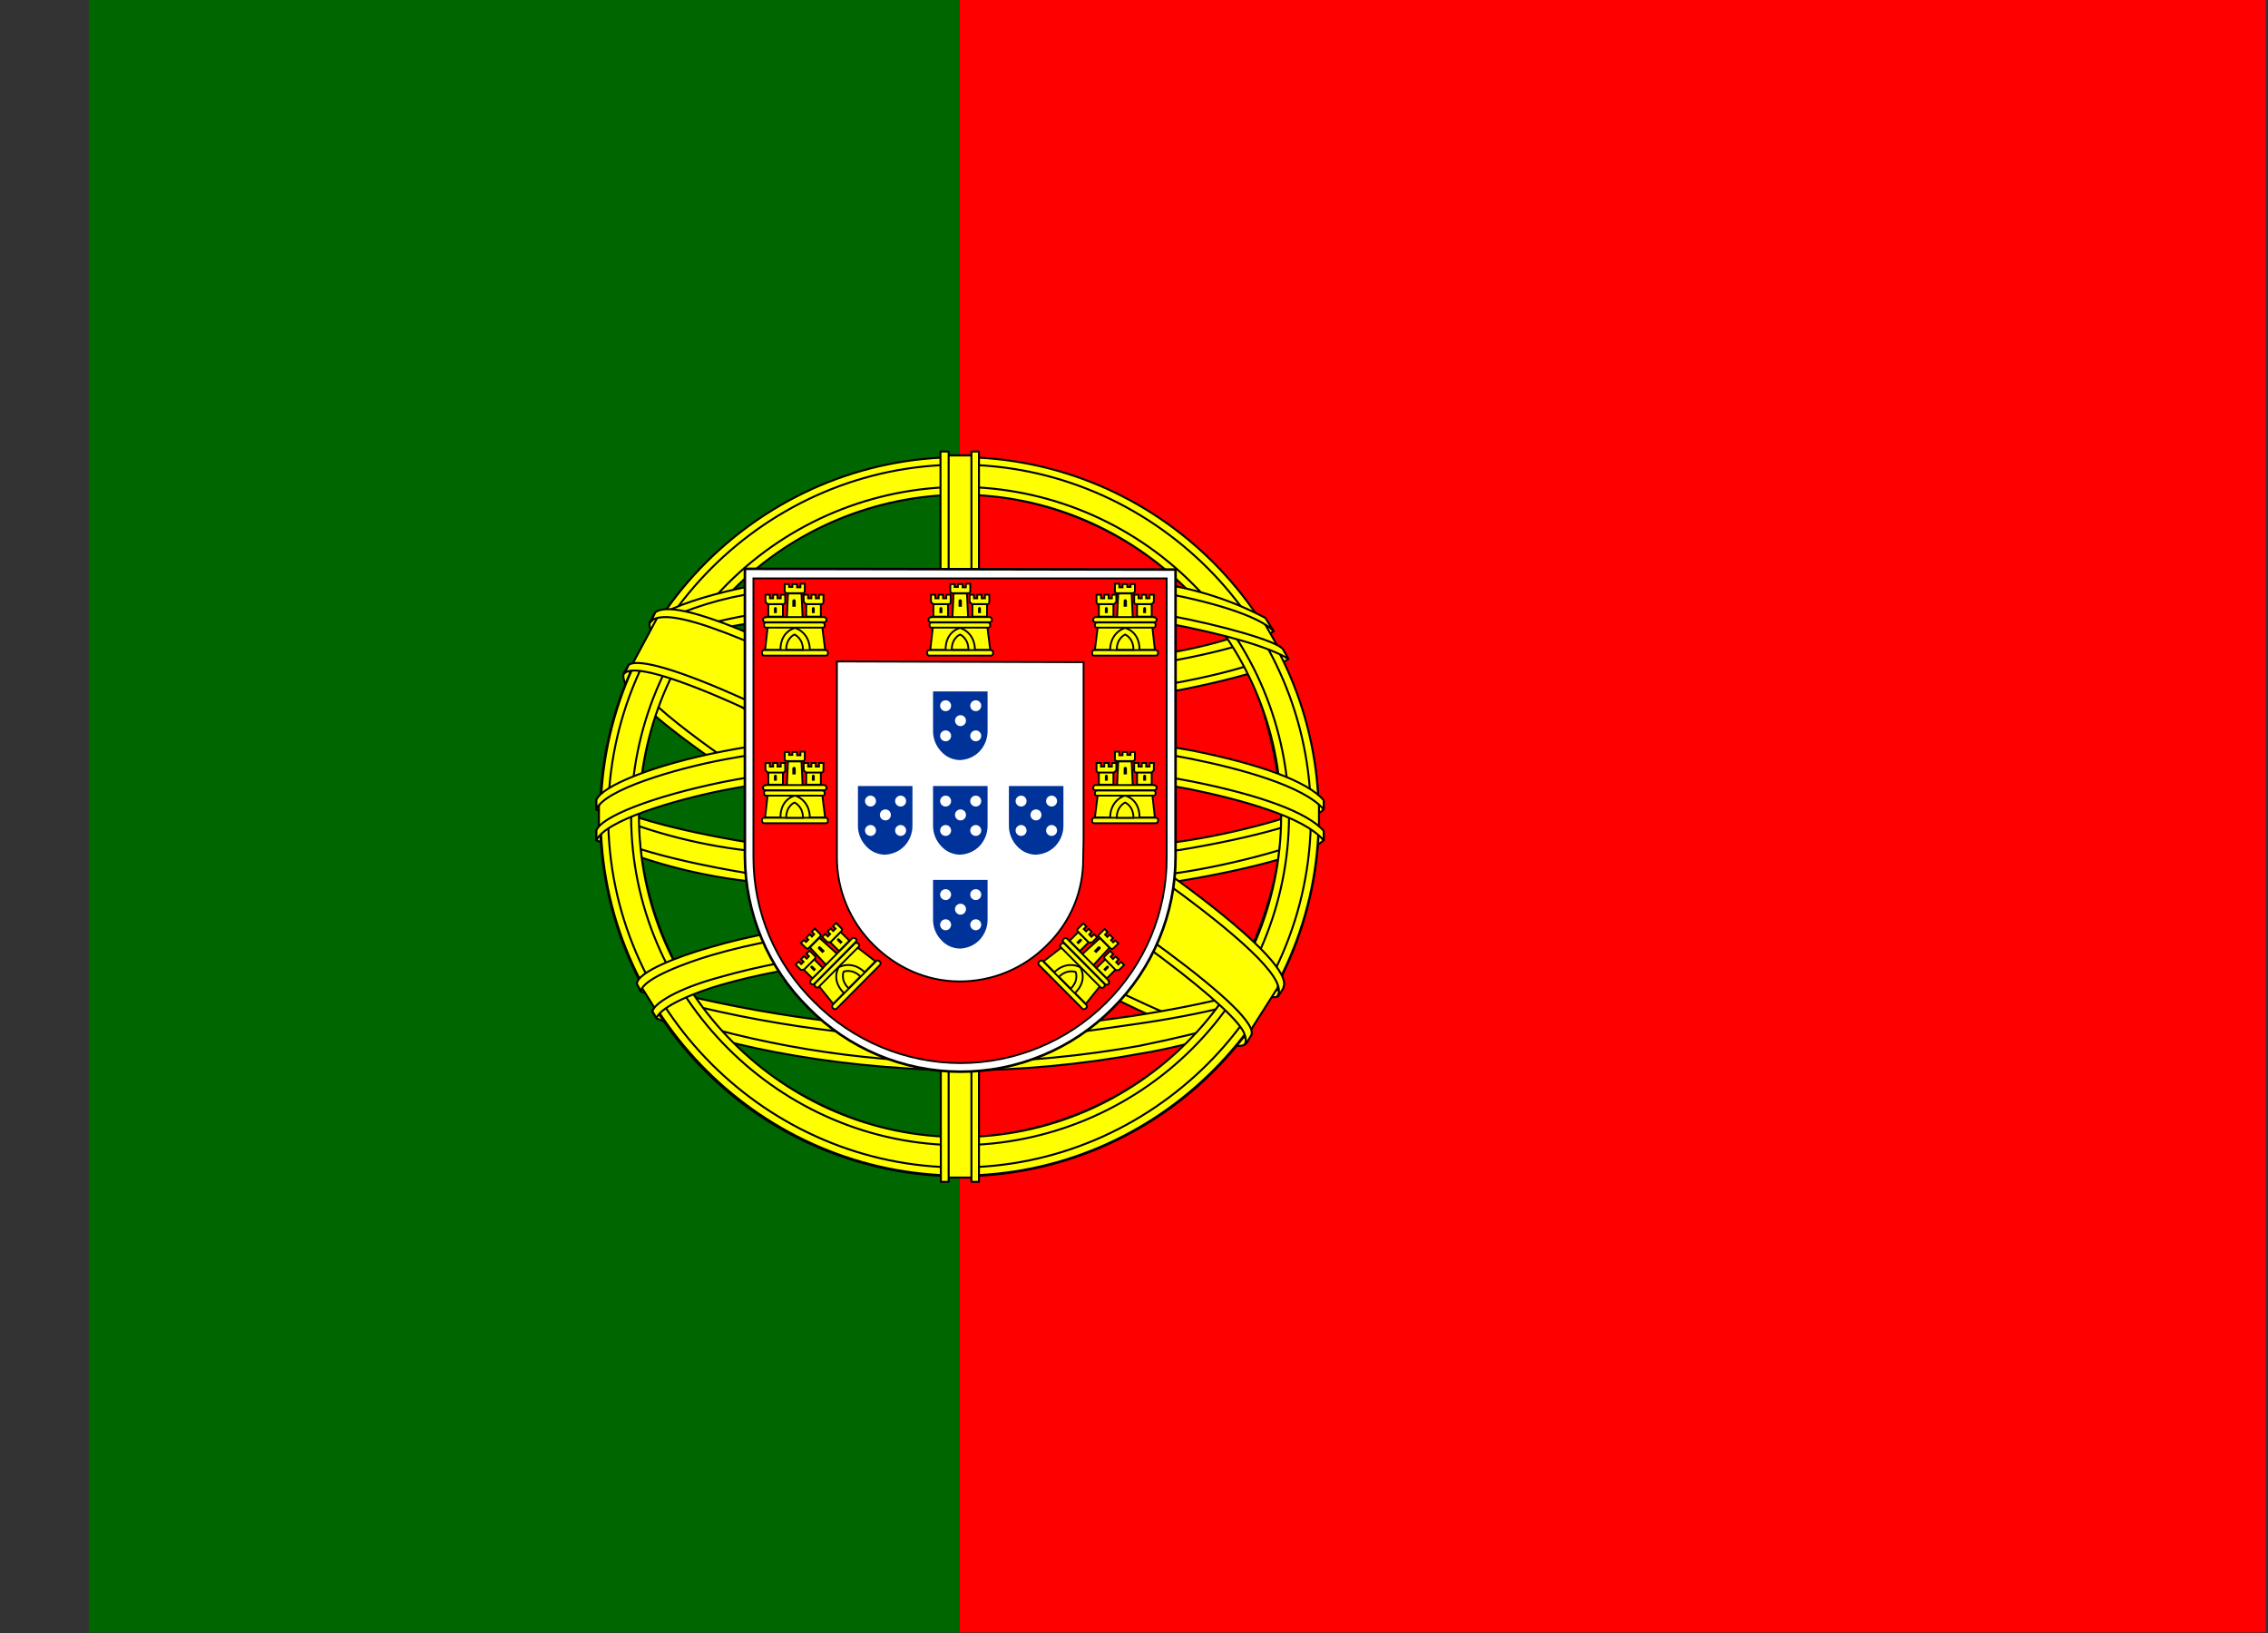 <svg width="25" height="18" viewBox="0 0 25 18" fill="none" xmlns="http://www.w3.org/2000/svg">
<rect x="0" y="0" width="25" height="18" fill="#333333" stroke="none"/>
<g clip-path="url(#clip0_1340_57012)">
<path d="M10.578 -0.004H24.976V17.994H10.578V-0.004Z" fill="#FF0000"/>
<path d="M0.98 -0.004H10.579V17.994H0.98V-0.004Z" fill="#006600"/>
<path fill-rule="evenodd" clip-rule="evenodd" d="M13.716 11.477C12.505 11.44 6.967 7.983 6.93 7.428L7.233 6.922C7.785 7.721 13.446 11.084 14.005 10.964L13.716 11.477Z" fill="#FFFF00" stroke="black" stroke-width="0.022" stroke-linecap="round" stroke-linejoin="round"/>
<path fill-rule="evenodd" clip-rule="evenodd" d="M7.165 6.852C7.057 7.144 8.613 8.104 10.48 9.244C12.347 10.384 13.963 11.081 14.079 10.983L14.136 10.879C14.113 10.918 14.059 10.926 13.975 10.901C13.468 10.755 12.152 10.151 10.521 9.161C8.886 8.171 7.469 7.26 7.248 6.874C7.23 6.838 7.222 6.798 7.225 6.758H7.218L7.173 6.84L7.165 6.852ZM13.738 11.493C13.721 11.526 13.677 11.536 13.607 11.523C13.157 11.475 11.785 10.807 10.161 9.836C8.271 8.704 6.712 7.676 6.884 7.406L6.929 7.324L6.937 7.328C6.787 7.785 10.015 9.63 10.206 9.75C12.073 10.905 13.648 11.583 13.787 11.407L13.738 11.493Z" fill="#FFFF00" stroke="black" stroke-width="0.022" stroke-linecap="round" stroke-linejoin="round"/>
<path fill-rule="evenodd" clip-rule="evenodd" d="M10.586 7.768C11.794 7.757 13.286 7.603 14.148 7.258L13.961 6.958C13.455 7.24 11.955 7.427 10.575 7.453C8.948 7.438 7.797 7.285 7.219 6.898L7.047 7.221C8.104 7.671 9.192 7.765 10.586 7.768Z" fill="#FFFF00" stroke="black" stroke-width="0.022" stroke-linecap="round" stroke-linejoin="round"/>
<path fill-rule="evenodd" clip-rule="evenodd" d="M14.198 7.264C14.168 7.313 13.606 7.504 12.781 7.647C12.054 7.757 11.319 7.811 10.584 7.808C9.879 7.811 9.175 7.766 8.477 7.673C7.611 7.538 7.164 7.351 6.996 7.283L7.037 7.201C7.513 7.388 7.963 7.501 8.488 7.583C9.181 7.677 9.881 7.723 10.58 7.722C11.312 7.723 12.043 7.669 12.766 7.561C13.61 7.422 14.071 7.246 14.139 7.167L14.198 7.264ZM14.034 6.961C13.944 7.036 13.486 7.197 12.684 7.324C11.991 7.425 11.292 7.475 10.591 7.474C9.767 7.474 9.088 7.414 8.574 7.339C7.757 7.234 7.322 7.04 7.164 6.987L7.213 6.905C7.337 6.968 7.753 7.137 8.582 7.253C9.248 7.342 9.919 7.385 10.591 7.381C11.287 7.381 11.981 7.331 12.669 7.231C13.475 7.118 13.91 6.916 13.977 6.863L14.034 6.961ZM6.617 9.222C7.359 9.623 9.013 9.822 10.576 9.837C12.001 9.84 13.854 9.619 14.547 9.252L14.528 8.851C14.311 9.188 12.324 9.514 10.562 9.503C8.799 9.492 7.161 9.218 6.613 8.866V9.222" fill="#FFFF00"/>
<path d="M6.617 9.222C7.359 9.623 9.013 9.822 10.576 9.837C12.001 9.84 13.854 9.619 14.547 9.252L14.528 8.851C14.311 9.188 12.324 9.514 10.562 9.503C8.799 9.492 7.161 9.218 6.613 8.866V9.222M14.198 7.264C14.168 7.313 13.606 7.504 12.781 7.647C12.054 7.757 11.319 7.811 10.584 7.808C9.879 7.811 9.175 7.766 8.477 7.673C7.611 7.538 7.164 7.351 6.996 7.283L7.037 7.201C7.513 7.388 7.963 7.501 8.488 7.583C9.181 7.677 9.881 7.723 10.58 7.722C11.312 7.723 12.043 7.669 12.766 7.561C13.61 7.422 14.071 7.246 14.139 7.167L14.198 7.264ZM14.034 6.961C13.944 7.036 13.486 7.197 12.684 7.324C11.991 7.425 11.292 7.475 10.591 7.474C9.767 7.474 9.088 7.414 8.574 7.339C7.757 7.234 7.322 7.04 7.164 6.987L7.213 6.905C7.337 6.968 7.753 7.137 8.582 7.253C9.248 7.342 9.919 7.385 10.591 7.381C11.287 7.381 11.981 7.331 12.669 7.231C13.475 7.118 13.91 6.916 13.977 6.863L14.034 6.961Z" stroke="black" stroke-width="0.022" stroke-linecap="round" stroke-linejoin="round"/>
<path fill-rule="evenodd" clip-rule="evenodd" d="M14.591 9.165V9.259C14.486 9.386 13.833 9.574 13.016 9.709C12.204 9.825 11.384 9.881 10.564 9.874C9.786 9.88 9.009 9.826 8.239 9.712C7.665 9.646 7.104 9.494 6.574 9.262V9.154C6.938 9.394 7.92 9.574 8.25 9.626C8.843 9.716 9.604 9.784 10.564 9.784C11.572 9.784 12.378 9.712 13.001 9.619C13.589 9.532 14.426 9.311 14.591 9.165ZM14.591 8.828V8.921C14.486 9.045 13.833 9.232 13.016 9.367C12.204 9.485 11.384 9.542 10.564 9.536C9.786 9.541 9.009 9.487 8.239 9.375C7.665 9.309 7.104 9.157 6.574 8.925V8.812C6.938 9.056 7.924 9.232 8.25 9.285C9.016 9.397 9.79 9.451 10.564 9.446C11.572 9.446 12.382 9.371 13.001 9.277C13.589 9.195 14.426 8.974 14.591 8.828ZM10.579 11.407C8.869 11.4 7.403 10.942 7.092 10.867L7.317 11.22C8.368 11.592 9.478 11.774 10.594 11.756C11.895 11.718 13.031 11.617 13.829 11.227L14.062 10.86C13.518 11.118 11.662 11.407 10.575 11.407" fill="#FFFF00"/>
<path d="M10.579 11.407C8.869 11.4 7.403 10.942 7.092 10.867L7.317 11.22C8.368 11.592 9.478 11.774 10.594 11.756C11.895 11.718 13.031 11.617 13.829 11.227L14.062 10.86C13.518 11.118 11.662 11.407 10.575 11.407M14.591 9.165V9.259C14.486 9.386 13.833 9.574 13.016 9.709C12.204 9.825 11.384 9.881 10.564 9.874C9.786 9.88 9.009 9.826 8.239 9.712C7.665 9.646 7.104 9.494 6.574 9.262V9.154C6.938 9.394 7.92 9.574 8.25 9.626C8.843 9.716 9.604 9.784 10.564 9.784C11.572 9.784 12.378 9.712 13.001 9.619C13.589 9.532 14.426 9.311 14.591 9.165ZM14.591 8.828V8.921C14.486 9.045 13.833 9.232 13.016 9.367C12.204 9.485 11.384 9.542 10.564 9.536C9.786 9.541 9.009 9.487 8.239 9.375C7.665 9.309 7.104 9.157 6.574 8.925V8.812C6.938 9.056 7.924 9.232 8.25 9.285C9.016 9.397 9.79 9.451 10.564 9.446C11.572 9.446 12.382 9.371 13.001 9.277C13.589 9.195 14.426 8.974 14.591 8.828Z" stroke="black" stroke-width="0.022" stroke-linecap="round" stroke-linejoin="round"/>
<path fill-rule="evenodd" clip-rule="evenodd" d="M13.915 11.146L13.81 11.296C13.435 11.431 12.835 11.574 12.588 11.611C11.924 11.735 11.249 11.797 10.574 11.799C9.059 11.776 7.818 11.48 7.237 11.225L7.188 11.146L7.196 11.131L7.274 11.165C8.342 11.518 9.458 11.701 10.582 11.709C11.287 11.709 11.988 11.63 12.554 11.529C13.424 11.352 13.776 11.221 13.885 11.161L13.911 11.146H13.915ZM14.114 10.816L14.039 10.947C13.836 11.023 13.289 11.18 12.49 11.292C11.965 11.364 11.639 11.435 10.593 11.454C9.397 11.442 8.208 11.265 7.061 10.929L7.02 10.835C8.186 11.157 9.387 11.334 10.597 11.36C11.553 11.341 11.961 11.27 12.482 11.199C13.412 11.056 13.881 10.899 14.02 10.857V10.85L14.117 10.812L14.114 10.816Z" fill="#FFFF00" stroke="black" stroke-width="0.022" stroke-linecap="round" stroke-linejoin="round"/>
<path fill-rule="evenodd" clip-rule="evenodd" d="M14.135 8.906C14.139 10.03 13.561 11.043 13.1 11.485C12.419 12.15 11.509 12.529 10.558 12.543C9.422 12.561 8.353 11.823 8.064 11.496C7.418 10.812 7.051 9.911 7.033 8.969C7.101 7.739 7.584 6.885 8.282 6.296C8.96 5.739 9.812 5.438 10.689 5.445C11.201 5.469 11.703 5.601 12.161 5.83C12.62 6.06 13.025 6.384 13.351 6.78C13.82 7.35 14.026 7.968 14.135 8.906ZM10.565 5.059C11.614 5.059 12.621 5.473 13.365 6.212C14.11 6.951 14.532 7.954 14.54 9.003C14.54 9.524 14.437 10.039 14.238 10.52C14.039 11.001 13.747 11.438 13.379 11.806C13.011 12.174 12.574 12.465 12.093 12.665C11.612 12.864 11.097 12.966 10.576 12.966C10.056 12.966 9.541 12.864 9.06 12.665C8.579 12.465 8.142 12.174 7.774 11.806C7.406 11.438 7.114 11.001 6.915 10.52C6.716 10.039 6.613 9.524 6.613 9.003C6.61 6.828 8.387 5.059 10.565 5.059Z" fill="#FFFF00" stroke="black" stroke-width="0.022" stroke-linecap="round" stroke-linejoin="round"/>
<path fill-rule="evenodd" clip-rule="evenodd" d="M10.577 5.039C12.759 5.039 14.536 6.816 14.536 8.999C14.536 11.181 12.759 12.958 10.581 12.958C8.402 12.958 6.621 11.181 6.621 8.999C6.621 6.816 8.398 5.039 10.581 5.039H10.577ZM6.704 8.995C6.704 11.124 8.455 12.868 10.577 12.868C12.699 12.868 14.45 11.124 14.45 8.995C14.45 6.865 12.699 5.122 10.577 5.122C8.455 5.122 6.704 6.865 6.704 8.995Z" fill="#FFFF00" stroke="black" stroke-width="0.022" stroke-linecap="round" stroke-linejoin="round"/>
<path fill-rule="evenodd" clip-rule="evenodd" d="M10.583 5.367C11.543 5.37 12.464 5.753 13.143 6.432C13.823 7.112 14.206 8.032 14.209 8.993C14.207 9.954 13.824 10.876 13.145 11.556C12.465 12.236 11.544 12.62 10.583 12.623C8.596 12.623 6.957 10.988 6.957 8.993C6.96 8.032 7.343 7.112 8.022 6.432C8.702 5.753 9.622 5.37 10.583 5.367ZM7.043 8.993C7.043 10.943 8.641 12.533 10.583 12.533C12.525 12.533 14.122 10.939 14.122 8.993C14.122 7.047 12.525 5.453 10.583 5.453C9.646 5.459 8.749 5.834 8.086 6.497C7.424 7.159 7.049 8.056 7.043 8.993Z" fill="#FFFF00" stroke="black" stroke-width="0.022" stroke-linecap="round" stroke-linejoin="round"/>
<path fill-rule="evenodd" clip-rule="evenodd" d="M10.743 5.02H10.402V12.98H10.74L10.743 5.02Z" fill="#FFFF00" stroke="black" stroke-width="0.022" stroke-linecap="round" stroke-linejoin="round"/>
<path fill-rule="evenodd" clip-rule="evenodd" d="M10.705 4.977H10.791V13.027H10.708V4.977H10.705ZM10.367 4.977H10.457V13.027H10.371L10.367 4.977Z" fill="#FFFF00" stroke="black" stroke-width="0.022" stroke-linecap="round" stroke-linejoin="round"/>
<path fill-rule="evenodd" clip-rule="evenodd" d="M14.539 9.154V8.862L14.299 8.637L12.938 8.277L10.981 8.078L8.619 8.198L6.939 8.596L6.602 8.847V9.143L7.46 8.757L9.5 8.438H11.461L12.901 8.596L13.898 8.836L14.539 9.154Z" fill="#FFFF00" stroke="black" stroke-width="0.022" stroke-linecap="round" stroke-linejoin="round"/>
<path fill-rule="evenodd" clip-rule="evenodd" d="M10.586 8.39C11.52 8.39 12.423 8.476 13.147 8.615C13.889 8.765 14.411 8.952 14.591 9.159V9.264C14.373 9.001 13.672 8.814 13.128 8.701C12.416 8.566 11.516 8.476 10.582 8.476C9.604 8.476 8.689 8.574 7.984 8.709C7.422 8.821 6.668 9.046 6.574 9.264V9.155C6.623 9.005 7.185 8.78 7.973 8.619C8.681 8.48 9.596 8.39 10.582 8.39H10.586ZM10.586 8.049C11.445 8.047 12.302 8.122 13.147 8.274C13.889 8.424 14.411 8.611 14.591 8.821V8.922C14.373 8.664 13.672 8.473 13.128 8.364C12.416 8.225 11.516 8.139 10.582 8.139C9.712 8.136 8.844 8.214 7.988 8.371C7.444 8.473 6.66 8.705 6.574 8.922V8.818C6.627 8.668 7.197 8.431 7.973 8.281C8.685 8.143 9.596 8.049 10.586 8.049ZM10.564 6.317C12.037 6.309 13.323 6.523 13.912 6.823L14.126 7.198C13.616 6.92 12.229 6.635 10.567 6.673C9.214 6.684 7.767 6.823 7.043 7.213L7.298 6.785C7.894 6.474 9.296 6.317 10.564 6.317Z" fill="#FFFF00" stroke="black" stroke-width="0.022" stroke-linecap="round" stroke-linejoin="round"/>
<path fill-rule="evenodd" clip-rule="evenodd" d="M10.585 6.623C11.354 6.61 12.124 6.664 12.884 6.784C13.483 6.897 14.057 7.062 14.14 7.152L14.203 7.264C14.005 7.137 13.506 6.991 12.869 6.871C12.231 6.751 11.418 6.709 10.581 6.713C9.633 6.709 8.894 6.758 8.264 6.871C7.83 6.932 7.408 7.062 7.016 7.257L7.079 7.141C7.304 7.028 7.653 6.889 8.245 6.781C8.902 6.661 9.648 6.627 10.585 6.623ZM10.585 6.286C11.387 6.278 12.182 6.323 12.801 6.436C13.202 6.495 13.59 6.622 13.948 6.811L14.042 6.961C13.885 6.784 13.292 6.616 12.764 6.526C12.149 6.417 11.387 6.376 10.585 6.368C9.838 6.362 9.092 6.417 8.354 6.533C7.968 6.587 7.594 6.702 7.244 6.874L7.327 6.751C7.544 6.638 7.897 6.533 8.339 6.447C9.082 6.329 9.833 6.274 10.585 6.282V6.286ZM12.55 10.646C11.9 10.534 11.241 10.484 10.581 10.496C8.125 10.527 7.334 11.003 7.237 11.145L7.049 10.845C7.679 10.395 9.014 10.14 10.596 10.163C11.419 10.175 12.126 10.238 12.719 10.35L12.55 10.65" fill="#FFFF00"/>
<path d="M12.55 10.646C11.9 10.534 11.241 10.484 10.581 10.496C8.125 10.527 7.334 11.003 7.237 11.145L7.049 10.845C7.679 10.395 9.014 10.14 10.596 10.163C11.419 10.175 12.126 10.238 12.719 10.35L12.55 10.65M10.585 6.623C11.354 6.61 12.124 6.664 12.884 6.784C13.483 6.897 14.057 7.062 14.14 7.152L14.203 7.264C14.005 7.137 13.506 6.991 12.869 6.871C12.231 6.751 11.418 6.709 10.581 6.713C9.633 6.709 8.894 6.758 8.264 6.871C7.83 6.932 7.408 7.062 7.016 7.257L7.079 7.141C7.304 7.028 7.653 6.889 8.245 6.781C8.902 6.661 9.648 6.627 10.585 6.623ZM10.585 6.286C11.387 6.278 12.182 6.323 12.801 6.436C13.202 6.495 13.59 6.622 13.948 6.811L14.042 6.961C13.885 6.784 13.292 6.616 12.764 6.526C12.149 6.417 11.387 6.376 10.585 6.368C9.838 6.362 9.092 6.417 8.354 6.533C7.968 6.587 7.594 6.702 7.244 6.874L7.327 6.751C7.544 6.638 7.897 6.533 8.339 6.447C9.082 6.329 9.833 6.274 10.585 6.282V6.286Z" stroke="black" stroke-width="0.022" stroke-linecap="round" stroke-linejoin="round"/>
<path fill-rule="evenodd" clip-rule="evenodd" d="M10.57 10.458C11.253 10.47 11.92 10.496 12.569 10.616L12.524 10.698C11.924 10.586 11.279 10.548 10.574 10.548C9.663 10.541 8.748 10.627 7.949 10.856C7.698 10.927 7.282 11.088 7.237 11.223L7.192 11.148C7.207 11.066 7.454 10.901 7.927 10.773C8.842 10.511 9.697 10.462 10.57 10.458ZM10.6 10.113C11.321 10.113 12.04 10.175 12.749 10.301L12.7 10.387C12.007 10.26 11.304 10.198 10.6 10.203C9.693 10.203 8.729 10.271 7.852 10.526C7.571 10.608 7.08 10.788 7.065 10.927L7.02 10.844C7.027 10.717 7.451 10.548 7.833 10.44C8.714 10.181 9.682 10.117 10.6 10.113Z" fill="#FFFF00" stroke="black" stroke-width="0.022" stroke-linecap="round" stroke-linejoin="round"/>
<path fill-rule="evenodd" clip-rule="evenodd" d="M14.082 10.89L13.789 11.351L12.938 10.597L10.741 9.116L8.259 7.755L6.973 7.316L7.246 6.807L7.34 6.758L8.139 6.957L10.778 8.318L12.301 9.277L13.579 10.196L14.101 10.796L14.082 10.89Z" fill="#FFFF00" stroke="black" stroke-width="0.022" stroke-linecap="round" stroke-linejoin="round"/>
<path fill-rule="evenodd" clip-rule="evenodd" d="M6.932 7.327C7.157 7.177 8.814 7.911 10.554 8.961C12.282 10.011 13.939 11.196 13.789 11.417L13.741 11.496L13.718 11.515C13.722 11.511 13.748 11.477 13.718 11.399C13.643 11.155 12.466 10.217 10.52 9.04C8.619 7.911 7.037 7.229 6.883 7.424L6.932 7.327ZM14.146 10.885C14.288 10.6 12.751 9.441 10.842 8.313C8.893 7.207 7.483 6.554 7.224 6.749L7.172 6.858L7.187 6.839C7.232 6.802 7.31 6.802 7.344 6.802C7.786 6.809 9.05 7.39 10.823 8.406C11.603 8.856 14.108 10.469 14.097 10.919C14.097 10.956 14.101 10.964 14.086 10.986L14.149 10.889L14.146 10.885Z" fill="#FFFF00" stroke="black" stroke-width="0.022" stroke-linecap="round" stroke-linejoin="round"/>
<path d="M8.211 9.441C8.212 9.751 8.275 10.059 8.395 10.345C8.515 10.631 8.69 10.891 8.911 11.109C9.129 11.331 9.389 11.507 9.676 11.628C9.963 11.749 10.271 11.812 10.583 11.813C10.895 11.814 11.204 11.753 11.492 11.633C11.781 11.514 12.042 11.338 12.262 11.117C12.483 10.898 12.658 10.637 12.777 10.35C12.896 10.063 12.958 9.756 12.958 9.445V6.278L8.211 6.27V9.441Z" fill="white" stroke="black" stroke-width="0.028"/>
<path d="M8.305 9.447C8.305 9.745 8.364 10.04 8.479 10.314C8.595 10.589 8.764 10.838 8.977 11.046C9.402 11.474 9.981 11.716 10.584 11.718C11.187 11.718 11.765 11.479 12.192 11.054C12.404 10.845 12.572 10.596 12.687 10.322C12.802 10.047 12.861 9.752 12.86 9.455V6.375H8.305V9.447ZM11.944 7.299V9.255L11.94 9.459C11.942 9.637 11.908 9.815 11.839 9.98C11.77 10.145 11.668 10.294 11.54 10.418C11.286 10.674 10.941 10.818 10.58 10.818C10.204 10.818 9.872 10.658 9.625 10.411C9.369 10.156 9.225 9.811 9.225 9.451V7.291L11.944 7.299Z" fill="#FF0000" stroke="black" stroke-width="0.02"/>
<path d="M8.594 7.179C8.598 6.958 8.754 6.906 8.754 6.906C8.758 6.906 8.927 6.962 8.927 7.183L8.594 7.179Z" fill="#FFFF00"/>
<path d="M8.462 6.91L8.434 7.162H8.603C8.603 6.954 8.763 6.922 8.763 6.922C8.767 6.922 8.923 6.966 8.927 7.162H9.095L9.063 6.906L8.462 6.91ZM8.422 7.166H9.103C9.116 7.166 9.124 7.176 9.127 7.194C9.127 7.216 9.119 7.227 9.103 7.227H8.422C8.409 7.227 8.401 7.216 8.398 7.194C8.398 7.176 8.408 7.166 8.426 7.166H8.422Z" fill="#FFFF00" stroke="black" stroke-width="0.02"/>
<path d="M8.666 7.162C8.666 7.03 8.758 6.994 8.758 6.994C8.758 6.994 8.851 7.034 8.851 7.162H8.666ZM8.434 6.802H9.087C9.1 6.805 9.108 6.815 9.111 6.834C9.111 6.847 9.103 6.855 9.087 6.858H8.434C8.421 6.858 8.413 6.849 8.41 6.83C8.41 6.817 8.418 6.809 8.434 6.806V6.802ZM8.45 6.862H9.067C9.08 6.862 9.088 6.871 9.091 6.89C9.093 6.909 9.085 6.918 9.067 6.918H8.446C8.43 6.918 8.422 6.909 8.422 6.89C8.422 6.871 8.43 6.862 8.446 6.862H8.45ZM8.65 6.438H8.698V6.47H8.734V6.438H8.786V6.474H8.823V6.434H8.871V6.514C8.871 6.53 8.864 6.538 8.851 6.538H8.674C8.661 6.538 8.653 6.531 8.65 6.518V6.438ZM8.835 6.546L8.847 6.802H8.674L8.686 6.542H8.835" fill="#FFFF00"/>
<path d="M8.835 6.546L8.847 6.802H8.674L8.686 6.542H8.835M8.666 7.162C8.666 7.03 8.758 6.994 8.758 6.994C8.758 6.994 8.851 7.034 8.851 7.162H8.666ZM8.434 6.802H9.087C9.1 6.805 9.108 6.815 9.111 6.834C9.111 6.847 9.103 6.855 9.087 6.858H8.434C8.421 6.858 8.413 6.849 8.41 6.83C8.41 6.817 8.418 6.809 8.434 6.806V6.802ZM8.45 6.862H9.067C9.08 6.862 9.088 6.871 9.091 6.89C9.093 6.909 9.085 6.918 9.067 6.918H8.446C8.43 6.918 8.422 6.909 8.422 6.89C8.422 6.871 8.43 6.862 8.446 6.862H8.45ZM8.65 6.438H8.698V6.47H8.734V6.438H8.786V6.474H8.823V6.434H8.871V6.514C8.871 6.53 8.864 6.538 8.851 6.538H8.674C8.661 6.538 8.653 6.531 8.65 6.518V6.438Z" stroke="black" stroke-width="0.02"/>
<path d="M8.63 6.66V6.797H8.469V6.66H8.63Z" fill="#FFFF00" stroke="black" stroke-width="0.02"/>
<path d="M9.048 6.66V6.797H8.887V6.66H9.048Z" fill="#FFFF00" stroke="black" stroke-width="0.02"/>
<path d="M8.438 6.555H8.486V6.595H8.522V6.555H8.57V6.595H8.606V6.555H8.655V6.635C8.655 6.651 8.648 6.659 8.635 6.659H8.462L8.438 6.635V6.555Z" fill="#FFFF00" stroke="black" stroke-width="0.02"/>
<path d="M8.859 6.555H8.908V6.595H8.944V6.555H8.992V6.595H9.028V6.555H9.077V6.635C9.077 6.651 9.07 6.659 9.057 6.659H8.884L8.859 6.635V6.555Z" fill="#FFFF00" stroke="black" stroke-width="0.02"/>
<path d="M8.734 6.624C8.734 6.599 8.771 6.599 8.771 6.624V6.688H8.734V6.624Z" fill="#000001"/>
<path d="M8.531 6.71C8.531 6.685 8.563 6.685 8.563 6.71V6.758H8.531V6.71Z" fill="#000001"/>
<path d="M8.949 6.71C8.949 6.685 8.981 6.685 8.981 6.71V6.758H8.949V6.71Z" fill="#000001"/>
<path d="M8.594 9.027C8.598 8.806 8.754 8.754 8.754 8.754C8.758 8.754 8.927 8.81 8.927 9.031L8.594 9.027Z" fill="#FFFF00"/>
<path d="M8.462 8.758L8.434 9.01H8.603C8.603 8.802 8.763 8.77 8.763 8.77C8.767 8.77 8.923 8.814 8.927 9.01H9.095L9.063 8.754L8.462 8.758ZM8.422 9.014H9.103C9.116 9.014 9.124 9.023 9.127 9.042C9.127 9.064 9.119 9.074 9.103 9.074H8.422C8.409 9.074 8.401 9.064 8.398 9.042C8.398 9.023 8.408 9.014 8.426 9.014H8.422Z" fill="#FFFF00" stroke="black" stroke-width="0.02"/>
<path d="M8.666 9.014C8.666 8.882 8.758 8.846 8.758 8.846C8.758 8.846 8.851 8.886 8.851 9.014H8.666ZM8.434 8.653H9.087C9.1 8.656 9.108 8.667 9.111 8.685C9.111 8.699 9.103 8.707 9.087 8.71H8.434C8.421 8.71 8.413 8.7 8.41 8.681C8.41 8.668 8.418 8.66 8.434 8.657V8.653ZM8.45 8.714H9.067C9.08 8.714 9.088 8.723 9.091 8.742C9.093 8.76 9.085 8.77 9.067 8.77H8.446C8.43 8.77 8.422 8.76 8.422 8.742C8.422 8.723 8.43 8.714 8.446 8.714H8.45ZM8.65 8.289H8.698V8.321H8.734V8.289H8.786V8.325H8.823V8.285H8.871V8.365C8.871 8.381 8.864 8.389 8.851 8.389H8.674C8.661 8.389 8.653 8.383 8.65 8.369V8.289ZM8.835 8.397L8.847 8.653H8.674L8.686 8.393H8.835" fill="#FFFF00"/>
<path d="M8.835 8.397L8.847 8.653H8.674L8.686 8.393H8.835M8.666 9.014C8.666 8.882 8.758 8.846 8.758 8.846C8.758 8.846 8.851 8.886 8.851 9.014H8.666ZM8.434 8.653H9.087C9.1 8.656 9.108 8.667 9.111 8.685C9.111 8.699 9.103 8.707 9.087 8.71H8.434C8.421 8.71 8.413 8.7 8.41 8.681C8.41 8.668 8.418 8.66 8.434 8.657V8.653ZM8.45 8.714H9.067C9.08 8.714 9.088 8.723 9.091 8.742C9.093 8.76 9.085 8.77 9.067 8.77H8.446C8.43 8.77 8.422 8.76 8.422 8.742C8.422 8.723 8.43 8.714 8.446 8.714H8.45ZM8.65 8.289H8.698V8.321H8.734V8.289H8.786V8.325H8.823V8.285H8.871V8.365C8.871 8.381 8.864 8.389 8.851 8.389H8.674C8.661 8.389 8.653 8.383 8.65 8.369V8.289Z" stroke="black" stroke-width="0.02"/>
<path d="M8.63 8.512V8.649H8.469V8.512H8.63Z" fill="#FFFF00" stroke="black" stroke-width="0.02"/>
<path d="M9.048 8.512V8.649H8.887V8.512H9.048Z" fill="#FFFF00" stroke="black" stroke-width="0.02"/>
<path d="M8.438 8.41H8.486V8.45H8.522V8.41H8.57V8.45H8.606V8.41H8.655V8.491C8.655 8.507 8.648 8.515 8.635 8.515H8.462L8.438 8.491V8.41Z" fill="#FFFF00" stroke="black" stroke-width="0.02"/>
<path d="M8.859 8.41H8.908V8.45H8.944V8.41H8.992V8.45H9.028V8.41H9.077V8.491C9.077 8.507 9.07 8.515 9.057 8.515H8.884L8.859 8.491V8.41Z" fill="#FFFF00" stroke="black" stroke-width="0.02"/>
<path d="M8.734 8.471C8.734 8.447 8.771 8.447 8.771 8.471V8.536H8.734V8.471Z" fill="#000001"/>
<path d="M8.531 8.557C8.531 8.533 8.563 8.533 8.563 8.557V8.605H8.531V8.557Z" fill="#000001"/>
<path d="M8.949 8.557C8.949 8.533 8.981 8.533 8.981 8.557V8.605H8.949V8.557Z" fill="#000001"/>
<path d="M9.307 10.962C9.153 10.803 9.226 10.656 9.226 10.656C9.229 10.653 9.388 10.573 9.544 10.728L9.307 10.962Z" fill="#FFFF00"/>
<path d="M9.025 10.867L9.184 11.065L9.302 10.946C9.155 10.799 9.245 10.663 9.245 10.663C9.247 10.66 9.389 10.58 9.531 10.716L9.649 10.596L9.445 10.439L9.025 10.867ZM9.178 11.076L9.658 10.594C9.667 10.584 9.679 10.585 9.695 10.596C9.71 10.611 9.712 10.624 9.7 10.636L9.221 11.119C9.211 11.128 9.198 11.126 9.181 11.113C9.168 11.1 9.168 11.087 9.181 11.074L9.178 11.076Z" fill="#FFFF00" stroke="black" stroke-width="0.02"/>
<path d="M9.354 10.894C9.26 10.801 9.299 10.71 9.299 10.71C9.299 10.71 9.393 10.673 9.484 10.763L9.354 10.894ZM8.935 10.805L9.394 10.342C9.406 10.334 9.419 10.336 9.434 10.348C9.443 10.357 9.444 10.368 9.434 10.381L8.974 10.845C8.965 10.854 8.953 10.853 8.937 10.842C8.928 10.832 8.928 10.821 8.937 10.808L8.935 10.805ZM8.988 10.836L9.423 10.399C9.432 10.389 9.445 10.39 9.46 10.401C9.475 10.412 9.476 10.425 9.463 10.438L9.025 10.878C9.014 10.89 9.002 10.889 8.989 10.876C8.975 10.862 8.974 10.85 8.986 10.839L8.988 10.836ZM8.828 10.395L8.862 10.361L8.885 10.383L8.91 10.358L8.888 10.335L8.924 10.298L8.95 10.324L8.975 10.298L8.947 10.27L8.981 10.236L9.037 10.292C9.049 10.303 9.05 10.314 9.04 10.323L8.916 10.448C8.907 10.458 8.897 10.459 8.885 10.451L8.828 10.395ZM9.035 10.34L9.225 10.512L9.104 10.634L8.928 10.443L9.032 10.338" fill="#FFFF00"/>
<path d="M9.035 10.34L9.225 10.512L9.104 10.634L8.928 10.443L9.032 10.338M9.354 10.894C9.26 10.801 9.299 10.71 9.299 10.71C9.299 10.71 9.393 10.673 9.484 10.763L9.354 10.894ZM8.935 10.805L9.394 10.342C9.406 10.334 9.419 10.336 9.434 10.348C9.443 10.357 9.444 10.368 9.434 10.381L8.974 10.845C8.965 10.854 8.953 10.853 8.937 10.842C8.928 10.832 8.928 10.821 8.937 10.808L8.935 10.805ZM8.988 10.836L9.423 10.399C9.432 10.389 9.445 10.39 9.46 10.401C9.475 10.412 9.476 10.425 9.463 10.438L9.025 10.878C9.014 10.89 9.002 10.889 8.989 10.876C8.975 10.862 8.974 10.85 8.986 10.839L8.988 10.836ZM8.828 10.395L8.862 10.361L8.885 10.383L8.91 10.358L8.888 10.335L8.924 10.298L8.95 10.324L8.975 10.298L8.947 10.27L8.981 10.236L9.037 10.292C9.049 10.303 9.05 10.314 9.04 10.323L8.916 10.448C8.907 10.458 8.897 10.459 8.885 10.451L8.828 10.395Z" stroke="black" stroke-width="0.02"/>
<path d="M8.973 10.573L9.07 10.67L8.956 10.784L8.859 10.688L8.973 10.573Z" fill="#FFFF00" stroke="black" stroke-width="0.02"/>
<path d="M9.266 10.273L9.363 10.369L9.249 10.483L9.152 10.387L9.266 10.273Z" fill="#FFFF00" stroke="black" stroke-width="0.02"/>
<path d="M8.77 10.633L8.804 10.599L8.832 10.627L8.858 10.601L8.829 10.573L8.863 10.539L8.892 10.567L8.917 10.541L8.889 10.513L8.923 10.479L8.98 10.535C8.991 10.547 8.992 10.557 8.983 10.567L8.861 10.689L8.827 10.69L8.77 10.633Z" fill="#FFFF00" stroke="black" stroke-width="0.02"/>
<path d="M9.062 10.328L9.097 10.294L9.125 10.322L9.151 10.296L9.122 10.268L9.156 10.234L9.185 10.262L9.21 10.237L9.182 10.208L9.216 10.174L9.273 10.231C9.284 10.242 9.285 10.252 9.276 10.262L9.154 10.385L9.12 10.385L9.062 10.328Z" fill="#FFFF00" stroke="black" stroke-width="0.02"/>
<path d="M9.021 10.462C9.004 10.445 9.029 10.419 9.046 10.436L9.092 10.482L9.066 10.507L9.021 10.462Z" fill="#000001"/>
<path d="M8.939 10.673C8.921 10.656 8.944 10.633 8.961 10.65L8.996 10.684L8.973 10.707L8.939 10.673Z" fill="#000001"/>
<path d="M9.232 10.372C9.214 10.355 9.237 10.332 9.254 10.349L9.289 10.383L9.266 10.406L9.232 10.372Z" fill="#000001"/>
<path d="M10.422 7.179C10.426 6.958 10.582 6.906 10.582 6.906C10.586 6.906 10.755 6.962 10.755 7.183L10.422 7.179Z" fill="#FFFF00"/>
<path d="M10.283 6.91L10.255 7.162H10.423C10.423 6.954 10.583 6.922 10.583 6.922C10.587 6.922 10.743 6.966 10.747 7.162H10.915L10.883 6.906L10.283 6.91ZM10.243 7.166H10.923C10.937 7.166 10.945 7.176 10.947 7.194C10.947 7.216 10.939 7.227 10.923 7.227H10.243C10.229 7.227 10.221 7.216 10.219 7.194C10.219 7.176 10.228 7.166 10.247 7.166H10.243Z" fill="#FFFF00" stroke="black" stroke-width="0.02"/>
<path d="M10.491 7.162C10.491 7.03 10.583 6.994 10.583 6.994C10.583 6.994 10.675 7.034 10.675 7.162H10.491ZM10.258 6.802H10.911C10.924 6.805 10.932 6.815 10.935 6.834C10.935 6.847 10.927 6.855 10.911 6.858H10.258C10.245 6.858 10.237 6.849 10.234 6.83C10.234 6.817 10.242 6.809 10.258 6.806V6.802ZM10.274 6.862H10.891C10.904 6.862 10.912 6.871 10.915 6.89C10.918 6.909 10.91 6.918 10.891 6.918H10.27C10.254 6.918 10.246 6.909 10.246 6.89C10.246 6.871 10.254 6.862 10.27 6.862H10.274ZM10.475 6.438H10.523V6.47H10.559V6.438H10.611V6.474H10.647V6.434H10.695V6.514C10.695 6.53 10.688 6.538 10.675 6.538H10.499C10.485 6.538 10.477 6.531 10.475 6.518V6.438ZM10.659 6.546L10.671 6.802H10.499L10.511 6.542H10.659" fill="#FFFF00"/>
<path d="M10.659 6.546L10.671 6.802H10.499L10.511 6.542H10.659M10.491 7.162C10.491 7.03 10.583 6.994 10.583 6.994C10.583 6.994 10.675 7.034 10.675 7.162H10.491ZM10.258 6.802H10.911C10.924 6.805 10.932 6.815 10.935 6.834C10.935 6.847 10.927 6.855 10.911 6.858H10.258C10.245 6.858 10.237 6.849 10.234 6.83C10.234 6.817 10.242 6.809 10.258 6.806V6.802ZM10.274 6.862H10.891C10.904 6.862 10.912 6.871 10.915 6.89C10.918 6.909 10.91 6.918 10.891 6.918H10.27C10.254 6.918 10.246 6.909 10.246 6.89C10.246 6.871 10.254 6.862 10.27 6.862H10.274ZM10.475 6.438H10.523V6.47H10.559V6.438H10.611V6.474H10.647V6.434H10.695V6.514C10.695 6.53 10.688 6.538 10.675 6.538H10.499C10.485 6.538 10.477 6.531 10.475 6.518V6.438Z" stroke="black" stroke-width="0.02"/>
<path d="M10.45 6.66V6.797H10.289V6.66H10.45Z" fill="#FFFF00" stroke="black" stroke-width="0.02"/>
<path d="M10.88 6.66V6.797H10.719V6.66H10.88Z" fill="#FFFF00" stroke="black" stroke-width="0.02"/>
<path d="M10.262 6.555H10.31V6.595H10.346V6.555H10.395V6.595H10.431V6.555H10.479V6.635C10.479 6.651 10.472 6.659 10.459 6.659H10.286L10.262 6.635V6.555Z" fill="#FFFF00" stroke="black" stroke-width="0.02"/>
<path d="M10.688 6.555H10.736V6.595H10.772V6.555H10.82V6.595H10.857V6.555H10.905V6.635C10.905 6.651 10.898 6.659 10.885 6.659H10.712L10.688 6.635V6.555Z" fill="#FFFF00" stroke="black" stroke-width="0.02"/>
<path d="M10.566 6.624C10.566 6.599 10.603 6.599 10.603 6.624V6.688H10.566V6.624Z" fill="#000001"/>
<path d="M10.355 6.71C10.355 6.685 10.388 6.685 10.388 6.71V6.758H10.355V6.71Z" fill="#000001"/>
<path d="M10.781 6.71C10.781 6.685 10.813 6.685 10.813 6.71V6.758H10.781V6.71Z" fill="#000001"/>
<path d="M12.562 7.179C12.559 6.958 12.402 6.906 12.402 6.906C12.398 6.906 12.229 6.962 12.229 7.183L12.562 7.179Z" fill="#FFFF00"/>
<path d="M12.702 6.91L12.73 7.162H12.561C12.561 6.954 12.401 6.922 12.401 6.922C12.397 6.922 12.241 6.966 12.237 7.162H12.069L12.101 6.906L12.702 6.91ZM12.742 7.166H12.061C12.048 7.166 12.04 7.176 12.037 7.194C12.037 7.216 12.045 7.227 12.061 7.227H12.742C12.755 7.227 12.763 7.216 12.766 7.194C12.766 7.176 12.756 7.166 12.738 7.166H12.742Z" fill="#FFFF00" stroke="black" stroke-width="0.02"/>
<path d="M12.494 7.162C12.494 7.03 12.402 6.994 12.402 6.994C12.402 6.994 12.31 7.034 12.31 7.162H12.494ZM12.726 6.802H12.073C12.06 6.805 12.052 6.815 12.049 6.834C12.049 6.847 12.057 6.855 12.073 6.858H12.726C12.739 6.858 12.747 6.849 12.75 6.83C12.75 6.817 12.742 6.809 12.726 6.806V6.802ZM12.71 6.862H12.093C12.08 6.862 12.072 6.871 12.069 6.89C12.067 6.909 12.075 6.918 12.093 6.918H12.714C12.73 6.918 12.738 6.909 12.738 6.89C12.738 6.871 12.73 6.862 12.714 6.862H12.71ZM12.51 6.438H12.462V6.47H12.426V6.438H12.374V6.474H12.338V6.434H12.29V6.514C12.29 6.53 12.296 6.538 12.31 6.538H12.486C12.499 6.538 12.507 6.531 12.51 6.518V6.438ZM12.326 6.546L12.314 6.802H12.486L12.474 6.542H12.326" fill="#FFFF00"/>
<path d="M12.326 6.546L12.314 6.802H12.486L12.474 6.542H12.326M12.494 7.162C12.494 7.03 12.402 6.994 12.402 6.994C12.402 6.994 12.31 7.034 12.31 7.162H12.494ZM12.726 6.802H12.073C12.06 6.805 12.052 6.815 12.049 6.834C12.049 6.847 12.057 6.855 12.073 6.858H12.726C12.739 6.858 12.747 6.849 12.75 6.83C12.75 6.817 12.742 6.809 12.726 6.806V6.802ZM12.71 6.862H12.093C12.08 6.862 12.072 6.871 12.069 6.89C12.067 6.909 12.075 6.918 12.093 6.918H12.714C12.73 6.918 12.738 6.909 12.738 6.89C12.738 6.871 12.73 6.862 12.714 6.862H12.71ZM12.51 6.438H12.462V6.47H12.426V6.438H12.374V6.474H12.338V6.434H12.29V6.514C12.29 6.53 12.296 6.538 12.31 6.538H12.486C12.499 6.538 12.507 6.531 12.51 6.518V6.438Z" stroke="black" stroke-width="0.02"/>
<path d="M12.534 6.66V6.797H12.695V6.66H12.534Z" fill="#FFFF00" stroke="black" stroke-width="0.02"/>
<path d="M12.113 6.66V6.797H12.273V6.66H12.113Z" fill="#FFFF00" stroke="black" stroke-width="0.02"/>
<path d="M12.719 6.555H12.671V6.595H12.634V6.555H12.586V6.595H12.55V6.555H12.502V6.635C12.502 6.651 12.508 6.659 12.522 6.659H12.695L12.719 6.635V6.555Z" fill="#FFFF00" stroke="black" stroke-width="0.02"/>
<path d="M12.305 6.555H12.256V6.595H12.22V6.555H12.172V6.595H12.136V6.555H12.087V6.635C12.087 6.651 12.094 6.659 12.107 6.659H12.28L12.305 6.635V6.555Z" fill="#FFFF00" stroke="black" stroke-width="0.02"/>
<path d="M12.422 6.624C12.422 6.599 12.386 6.599 12.386 6.624V6.688H12.422V6.624Z" fill="#000001"/>
<path d="M12.633 6.71C12.633 6.685 12.601 6.685 12.601 6.71V6.758H12.633V6.71Z" fill="#000001"/>
<path d="M12.211 6.71C12.211 6.685 12.179 6.685 12.179 6.71V6.758H12.211V6.71Z" fill="#000001"/>
<path d="M12.562 9.027C12.559 8.806 12.402 8.754 12.402 8.754C12.398 8.754 12.229 8.81 12.229 9.031L12.562 9.027Z" fill="#FFFF00"/>
<path d="M12.702 8.758L12.73 9.01H12.561C12.561 8.802 12.401 8.77 12.401 8.77C12.397 8.77 12.241 8.814 12.237 9.01H12.069L12.101 8.754L12.702 8.758ZM12.742 9.014H12.061C12.048 9.014 12.04 9.023 12.037 9.042C12.037 9.064 12.045 9.074 12.061 9.074H12.742C12.755 9.074 12.763 9.064 12.766 9.042C12.766 9.023 12.756 9.014 12.738 9.014H12.742Z" fill="#FFFF00" stroke="black" stroke-width="0.02"/>
<path d="M12.494 9.014C12.494 8.882 12.402 8.846 12.402 8.846C12.402 8.846 12.31 8.886 12.31 9.014H12.494ZM12.726 8.653H12.073C12.06 8.656 12.052 8.667 12.049 8.685C12.049 8.699 12.057 8.707 12.073 8.71H12.726C12.739 8.71 12.747 8.7 12.75 8.681C12.75 8.668 12.742 8.66 12.726 8.657V8.653ZM12.71 8.714H12.093C12.08 8.714 12.072 8.723 12.069 8.742C12.067 8.76 12.075 8.77 12.093 8.77H12.714C12.73 8.77 12.738 8.76 12.738 8.742C12.738 8.723 12.73 8.714 12.714 8.714H12.71ZM12.51 8.289H12.462V8.321H12.426V8.289H12.374V8.325H12.338V8.285H12.29V8.365C12.29 8.381 12.296 8.389 12.31 8.389H12.486C12.499 8.389 12.507 8.383 12.51 8.369V8.289ZM12.326 8.397L12.314 8.653H12.486L12.474 8.393H12.326" fill="#FFFF00"/>
<path d="M12.326 8.397L12.314 8.653H12.486L12.474 8.393H12.326M12.494 9.014C12.494 8.882 12.402 8.846 12.402 8.846C12.402 8.846 12.31 8.886 12.31 9.014H12.494ZM12.726 8.653H12.073C12.06 8.656 12.052 8.667 12.049 8.685C12.049 8.699 12.057 8.707 12.073 8.71H12.726C12.739 8.71 12.747 8.7 12.75 8.681C12.75 8.668 12.742 8.66 12.726 8.657V8.653ZM12.71 8.714H12.093C12.08 8.714 12.072 8.723 12.069 8.742C12.067 8.76 12.075 8.77 12.093 8.77H12.714C12.73 8.77 12.738 8.76 12.738 8.742C12.738 8.723 12.73 8.714 12.714 8.714H12.71ZM12.51 8.289H12.462V8.321H12.426V8.289H12.374V8.325H12.338V8.285H12.29V8.365C12.29 8.381 12.296 8.389 12.31 8.389H12.486C12.499 8.389 12.507 8.383 12.51 8.369V8.289Z" stroke="black" stroke-width="0.02"/>
<path d="M12.534 8.512V8.649H12.695V8.512H12.534Z" fill="#FFFF00" stroke="black" stroke-width="0.02"/>
<path d="M12.113 8.512V8.649H12.273V8.512H12.113Z" fill="#FFFF00" stroke="black" stroke-width="0.02"/>
<path d="M12.719 8.41H12.671V8.45H12.634V8.41H12.586V8.45H12.55V8.41H12.502V8.491C12.502 8.507 12.508 8.515 12.522 8.515H12.695L12.719 8.491V8.41Z" fill="#FFFF00" stroke="black" stroke-width="0.02"/>
<path d="M12.305 8.41H12.256V8.45H12.22V8.41H12.172V8.45H12.136V8.41H12.087V8.491C12.087 8.507 12.094 8.515 12.107 8.515H12.28L12.305 8.491V8.41Z" fill="#FFFF00" stroke="black" stroke-width="0.02"/>
<path d="M12.422 8.471C12.422 8.447 12.386 8.447 12.386 8.471V8.536H12.422V8.471Z" fill="#000001"/>
<path d="M12.633 8.557C12.633 8.533 12.601 8.533 12.601 8.557V8.605H12.633V8.557Z" fill="#000001"/>
<path d="M12.211 8.557C12.211 8.533 12.179 8.533 12.179 8.557V8.605H12.211V8.557Z" fill="#000001"/>
<path d="M11.849 10.962C12.003 10.803 11.93 10.656 11.93 10.656C11.927 10.653 11.768 10.573 11.612 10.728L11.849 10.962Z" fill="#FFFF00"/>
<path d="M12.128 10.867L11.969 11.065L11.85 10.946C11.998 10.799 11.908 10.663 11.908 10.663C11.905 10.66 11.764 10.58 11.622 10.716L11.503 10.596L11.707 10.439L12.128 10.867ZM11.974 11.076L11.495 10.594C11.485 10.584 11.473 10.585 11.458 10.596C11.443 10.611 11.441 10.624 11.452 10.636L11.932 11.119C11.941 11.128 11.954 11.126 11.971 11.113C11.985 11.1 11.985 11.087 11.971 11.074L11.974 11.076Z" fill="#FFFF00" stroke="black" stroke-width="0.02"/>
<path d="M11.802 10.898C11.896 10.805 11.857 10.714 11.857 10.714C11.857 10.714 11.764 10.677 11.673 10.767L11.802 10.898ZM12.222 10.809L11.762 10.346C11.751 10.338 11.737 10.34 11.722 10.351C11.713 10.361 11.713 10.372 11.722 10.385L12.182 10.848C12.191 10.858 12.204 10.857 12.219 10.846C12.228 10.836 12.228 10.825 12.219 10.812L12.222 10.809ZM12.168 10.84L11.733 10.402C11.724 10.393 11.712 10.394 11.697 10.405C11.681 10.416 11.681 10.429 11.694 10.442L12.131 10.882C12.142 10.893 12.154 10.893 12.168 10.88C12.181 10.866 12.182 10.854 12.171 10.843L12.168 10.84ZM12.328 10.399L12.294 10.365L12.271 10.387L12.246 10.362L12.269 10.339L12.232 10.302L12.206 10.328L12.181 10.302L12.209 10.274L12.176 10.24L12.119 10.296C12.107 10.307 12.106 10.318 12.116 10.327L12.24 10.452C12.249 10.462 12.26 10.463 12.271 10.455L12.328 10.399ZM12.121 10.344L11.931 10.516L12.053 10.638L12.229 10.447L12.124 10.341" fill="#FFFF00"/>
<path d="M12.121 10.344L11.931 10.516L12.053 10.638L12.229 10.447L12.124 10.341M11.802 10.898C11.896 10.805 11.857 10.714 11.857 10.714C11.857 10.714 11.764 10.677 11.673 10.767L11.802 10.898ZM12.222 10.809L11.762 10.346C11.751 10.338 11.737 10.34 11.722 10.351C11.713 10.361 11.713 10.372 11.722 10.385L12.182 10.848C12.191 10.858 12.204 10.857 12.219 10.846C12.228 10.836 12.228 10.825 12.219 10.812L12.222 10.809ZM12.168 10.84L11.733 10.402C11.724 10.393 11.712 10.394 11.697 10.405C11.681 10.416 11.681 10.429 11.694 10.442L12.131 10.882C12.142 10.893 12.154 10.893 12.168 10.88C12.181 10.866 12.182 10.854 12.171 10.843L12.168 10.84ZM12.328 10.399L12.294 10.365L12.271 10.387L12.246 10.362L12.269 10.339L12.232 10.302L12.206 10.328L12.181 10.302L12.209 10.274L12.176 10.24L12.119 10.296C12.107 10.307 12.106 10.318 12.116 10.327L12.24 10.452C12.249 10.462 12.26 10.463 12.271 10.455L12.328 10.399Z" stroke="black" stroke-width="0.02"/>
<path d="M12.184 10.573L12.086 10.67L12.2 10.784L12.297 10.688L12.184 10.573Z" fill="#FFFF00" stroke="black" stroke-width="0.02"/>
<path d="M11.887 10.273L11.79 10.369L11.903 10.483L12 10.387L11.887 10.273Z" fill="#FFFF00" stroke="black" stroke-width="0.02"/>
<path d="M12.391 10.637L12.357 10.602L12.328 10.631L12.303 10.605L12.331 10.577L12.297 10.543L12.268 10.571L12.243 10.545L12.271 10.517L12.238 10.482L12.18 10.539C12.169 10.551 12.168 10.561 12.178 10.57L12.299 10.693L12.334 10.693L12.391 10.637Z" fill="#FFFF00" stroke="black" stroke-width="0.02"/>
<path d="M12.094 10.332L12.06 10.298L12.031 10.326L12.006 10.3L12.034 10.272L12 10.238L11.972 10.266L11.946 10.241L11.975 10.212L11.941 10.178L11.884 10.235C11.872 10.246 11.871 10.256 11.881 10.266L12.002 10.389L12.037 10.389L12.094 10.332Z" fill="#FFFF00" stroke="black" stroke-width="0.02"/>
<path d="M12.128 10.462C12.145 10.445 12.119 10.419 12.102 10.436L12.057 10.482L12.082 10.507L12.128 10.462Z" fill="#000001"/>
<path d="M12.218 10.673C12.235 10.656 12.212 10.633 12.195 10.65L12.161 10.684L12.183 10.707L12.218 10.673Z" fill="#000001"/>
<path d="M11.921 10.376C11.938 10.359 11.915 10.336 11.898 10.353L11.864 10.387L11.886 10.41L11.921 10.376Z" fill="#000001"/>
<path d="M10.285 9.096C10.283 9.181 10.315 9.263 10.373 9.325C10.4 9.355 10.432 9.379 10.469 9.396C10.506 9.412 10.545 9.421 10.585 9.421C10.671 9.415 10.742 9.383 10.798 9.325C10.856 9.263 10.888 9.181 10.886 9.096V8.664H10.285V9.096Z" fill="#003399"/>
<path d="M10.424 8.89C10.457 8.89 10.484 8.863 10.484 8.83C10.484 8.797 10.457 8.77 10.424 8.77C10.39 8.77 10.363 8.797 10.363 8.83C10.363 8.863 10.39 8.89 10.424 8.89Z" fill="white"/>
<path d="M10.756 8.89C10.789 8.89 10.816 8.863 10.816 8.83C10.816 8.797 10.789 8.77 10.756 8.77C10.722 8.77 10.695 8.797 10.695 8.83C10.695 8.863 10.722 8.89 10.756 8.89Z" fill="white"/>
<path d="M10.588 9.043C10.621 9.043 10.648 9.016 10.648 8.982C10.648 8.949 10.621 8.922 10.588 8.922C10.554 8.922 10.527 8.949 10.527 8.982C10.527 9.016 10.554 9.043 10.588 9.043Z" fill="white"/>
<path d="M10.424 9.214C10.457 9.214 10.484 9.187 10.484 9.154C10.484 9.121 10.457 9.094 10.424 9.094C10.39 9.094 10.363 9.121 10.363 9.154C10.363 9.187 10.39 9.214 10.424 9.214Z" fill="white"/>
<path d="M10.756 9.214C10.789 9.214 10.816 9.187 10.816 9.154C10.816 9.121 10.789 9.094 10.756 9.094C10.722 9.094 10.695 9.121 10.695 9.154C10.695 9.187 10.722 9.214 10.756 9.214Z" fill="white"/>
<path d="M10.285 8.053C10.283 8.138 10.315 8.22 10.373 8.282C10.4 8.312 10.432 8.336 10.469 8.353C10.506 8.369 10.545 8.378 10.585 8.378C10.671 8.372 10.742 8.34 10.798 8.282C10.856 8.22 10.888 8.138 10.886 8.053V7.621H10.285V8.053Z" fill="#003399"/>
<path d="M10.424 7.839C10.457 7.839 10.484 7.812 10.484 7.779C10.484 7.746 10.457 7.719 10.424 7.719C10.39 7.719 10.363 7.746 10.363 7.779C10.363 7.812 10.39 7.839 10.424 7.839Z" fill="white"/>
<path d="M10.756 7.839C10.789 7.839 10.816 7.812 10.816 7.779C10.816 7.746 10.789 7.719 10.756 7.719C10.722 7.719 10.695 7.746 10.695 7.779C10.695 7.812 10.722 7.839 10.756 7.839Z" fill="white"/>
<path d="M10.588 8.004C10.621 8.004 10.648 7.976 10.648 7.943C10.648 7.91 10.621 7.883 10.588 7.883C10.554 7.883 10.527 7.91 10.527 7.943C10.527 7.976 10.554 8.004 10.588 8.004Z" fill="white"/>
<path d="M10.424 8.171C10.457 8.171 10.484 8.144 10.484 8.111C10.484 8.078 10.457 8.051 10.424 8.051C10.39 8.051 10.363 8.078 10.363 8.111C10.363 8.144 10.39 8.171 10.424 8.171Z" fill="white"/>
<path d="M10.756 8.171C10.789 8.171 10.816 8.144 10.816 8.111C10.816 8.078 10.789 8.051 10.756 8.051C10.722 8.051 10.695 8.078 10.695 8.111C10.695 8.144 10.722 8.171 10.756 8.171Z" fill="white"/>
<path d="M9.457 9.096C9.455 9.181 9.487 9.263 9.545 9.325C9.572 9.355 9.604 9.379 9.641 9.396C9.677 9.412 9.717 9.421 9.757 9.421C9.843 9.415 9.914 9.383 9.97 9.325C10.028 9.263 10.06 9.181 10.058 9.096V8.664H9.457V9.096Z" fill="#003399"/>
<path d="M9.596 8.89C9.629 8.89 9.656 8.863 9.656 8.83C9.656 8.797 9.629 8.77 9.596 8.77C9.562 8.77 9.535 8.797 9.535 8.83C9.535 8.863 9.562 8.89 9.596 8.89Z" fill="white"/>
<path d="M9.928 8.89C9.961 8.89 9.988 8.863 9.988 8.83C9.988 8.797 9.961 8.77 9.928 8.77C9.894 8.77 9.867 8.797 9.867 8.83C9.867 8.863 9.894 8.89 9.928 8.89Z" fill="white"/>
<path d="M9.76 9.043C9.793 9.043 9.82 9.016 9.82 8.982C9.82 8.949 9.793 8.922 9.76 8.922C9.726 8.922 9.699 8.949 9.699 8.982C9.699 9.016 9.726 9.043 9.76 9.043Z" fill="white"/>
<path d="M9.596 9.214C9.629 9.214 9.656 9.187 9.656 9.154C9.656 9.121 9.629 9.094 9.596 9.094C9.562 9.094 9.535 9.121 9.535 9.154C9.535 9.187 9.562 9.214 9.596 9.214Z" fill="white"/>
<path d="M9.928 9.214C9.961 9.214 9.988 9.187 9.988 9.154C9.988 9.121 9.961 9.094 9.928 9.094C9.894 9.094 9.867 9.121 9.867 9.154C9.867 9.187 9.894 9.214 9.928 9.214Z" fill="white"/>
<path d="M11.121 9.096C11.119 9.181 11.151 9.263 11.209 9.325C11.236 9.355 11.268 9.379 11.305 9.396C11.341 9.412 11.381 9.421 11.421 9.421C11.507 9.415 11.578 9.383 11.634 9.325C11.692 9.263 11.724 9.181 11.722 9.096V8.664H11.121V9.096Z" fill="#003399"/>
<path d="M11.256 8.89C11.289 8.89 11.316 8.863 11.316 8.83C11.316 8.797 11.289 8.77 11.256 8.77C11.222 8.77 11.195 8.797 11.195 8.83C11.195 8.863 11.222 8.89 11.256 8.89Z" fill="white"/>
<path d="M11.592 8.89C11.625 8.89 11.652 8.863 11.652 8.83C11.652 8.797 11.625 8.77 11.592 8.77C11.558 8.77 11.531 8.797 11.531 8.83C11.531 8.863 11.558 8.89 11.592 8.89Z" fill="white"/>
<path d="M11.42 9.043C11.453 9.043 11.48 9.016 11.48 8.982C11.48 8.949 11.453 8.922 11.42 8.922C11.386 8.922 11.359 8.949 11.359 8.982C11.359 9.016 11.386 9.043 11.42 9.043Z" fill="white"/>
<path d="M11.256 9.214C11.289 9.214 11.316 9.187 11.316 9.154C11.316 9.121 11.289 9.094 11.256 9.094C11.222 9.094 11.195 9.121 11.195 9.154C11.195 9.187 11.222 9.214 11.256 9.214Z" fill="white"/>
<path d="M11.592 9.214C11.625 9.214 11.652 9.187 11.652 9.154C11.652 9.121 11.625 9.094 11.592 9.094C11.558 9.094 11.531 9.121 11.531 9.154C11.531 9.187 11.558 9.214 11.592 9.214Z" fill="white"/>
<path d="M10.285 10.132C10.283 10.216 10.315 10.298 10.373 10.36C10.4 10.39 10.432 10.414 10.469 10.431C10.506 10.447 10.545 10.456 10.585 10.456C10.671 10.45 10.742 10.418 10.798 10.36C10.856 10.298 10.888 10.216 10.886 10.132V9.699H10.285V10.132Z" fill="#003399"/>
<path d="M10.424 9.921C10.457 9.921 10.484 9.894 10.484 9.861C10.484 9.828 10.457 9.801 10.424 9.801C10.39 9.801 10.363 9.828 10.363 9.861C10.363 9.894 10.39 9.921 10.424 9.921Z" fill="white"/>
<path d="M10.756 9.921C10.789 9.921 10.816 9.894 10.816 9.861C10.816 9.828 10.789 9.801 10.756 9.801C10.722 9.801 10.695 9.828 10.695 9.861C10.695 9.894 10.722 9.921 10.756 9.921Z" fill="white"/>
<path d="M10.588 10.082C10.621 10.082 10.648 10.055 10.648 10.021C10.648 9.988 10.621 9.961 10.588 9.961C10.554 9.961 10.527 9.988 10.527 10.021C10.527 10.055 10.554 10.082 10.588 10.082Z" fill="white"/>
<path d="M10.424 10.254C10.457 10.254 10.484 10.226 10.484 10.193C10.484 10.16 10.457 10.133 10.424 10.133C10.39 10.133 10.363 10.16 10.363 10.193C10.363 10.226 10.39 10.254 10.424 10.254Z" fill="white"/>
<path d="M10.756 10.254C10.789 10.254 10.816 10.226 10.816 10.193C10.816 10.16 10.789 10.133 10.756 10.133C10.722 10.133 10.695 10.16 10.695 10.193C10.695 10.226 10.722 10.254 10.756 10.254Z" fill="white"/>
</g>
<defs>
<clipPath id="clip0_1340_57012">
<rect width="23.997" height="17.998" fill="white" transform="translate(0.98 -0.004)"/>
</clipPath>
</defs>
</svg>
